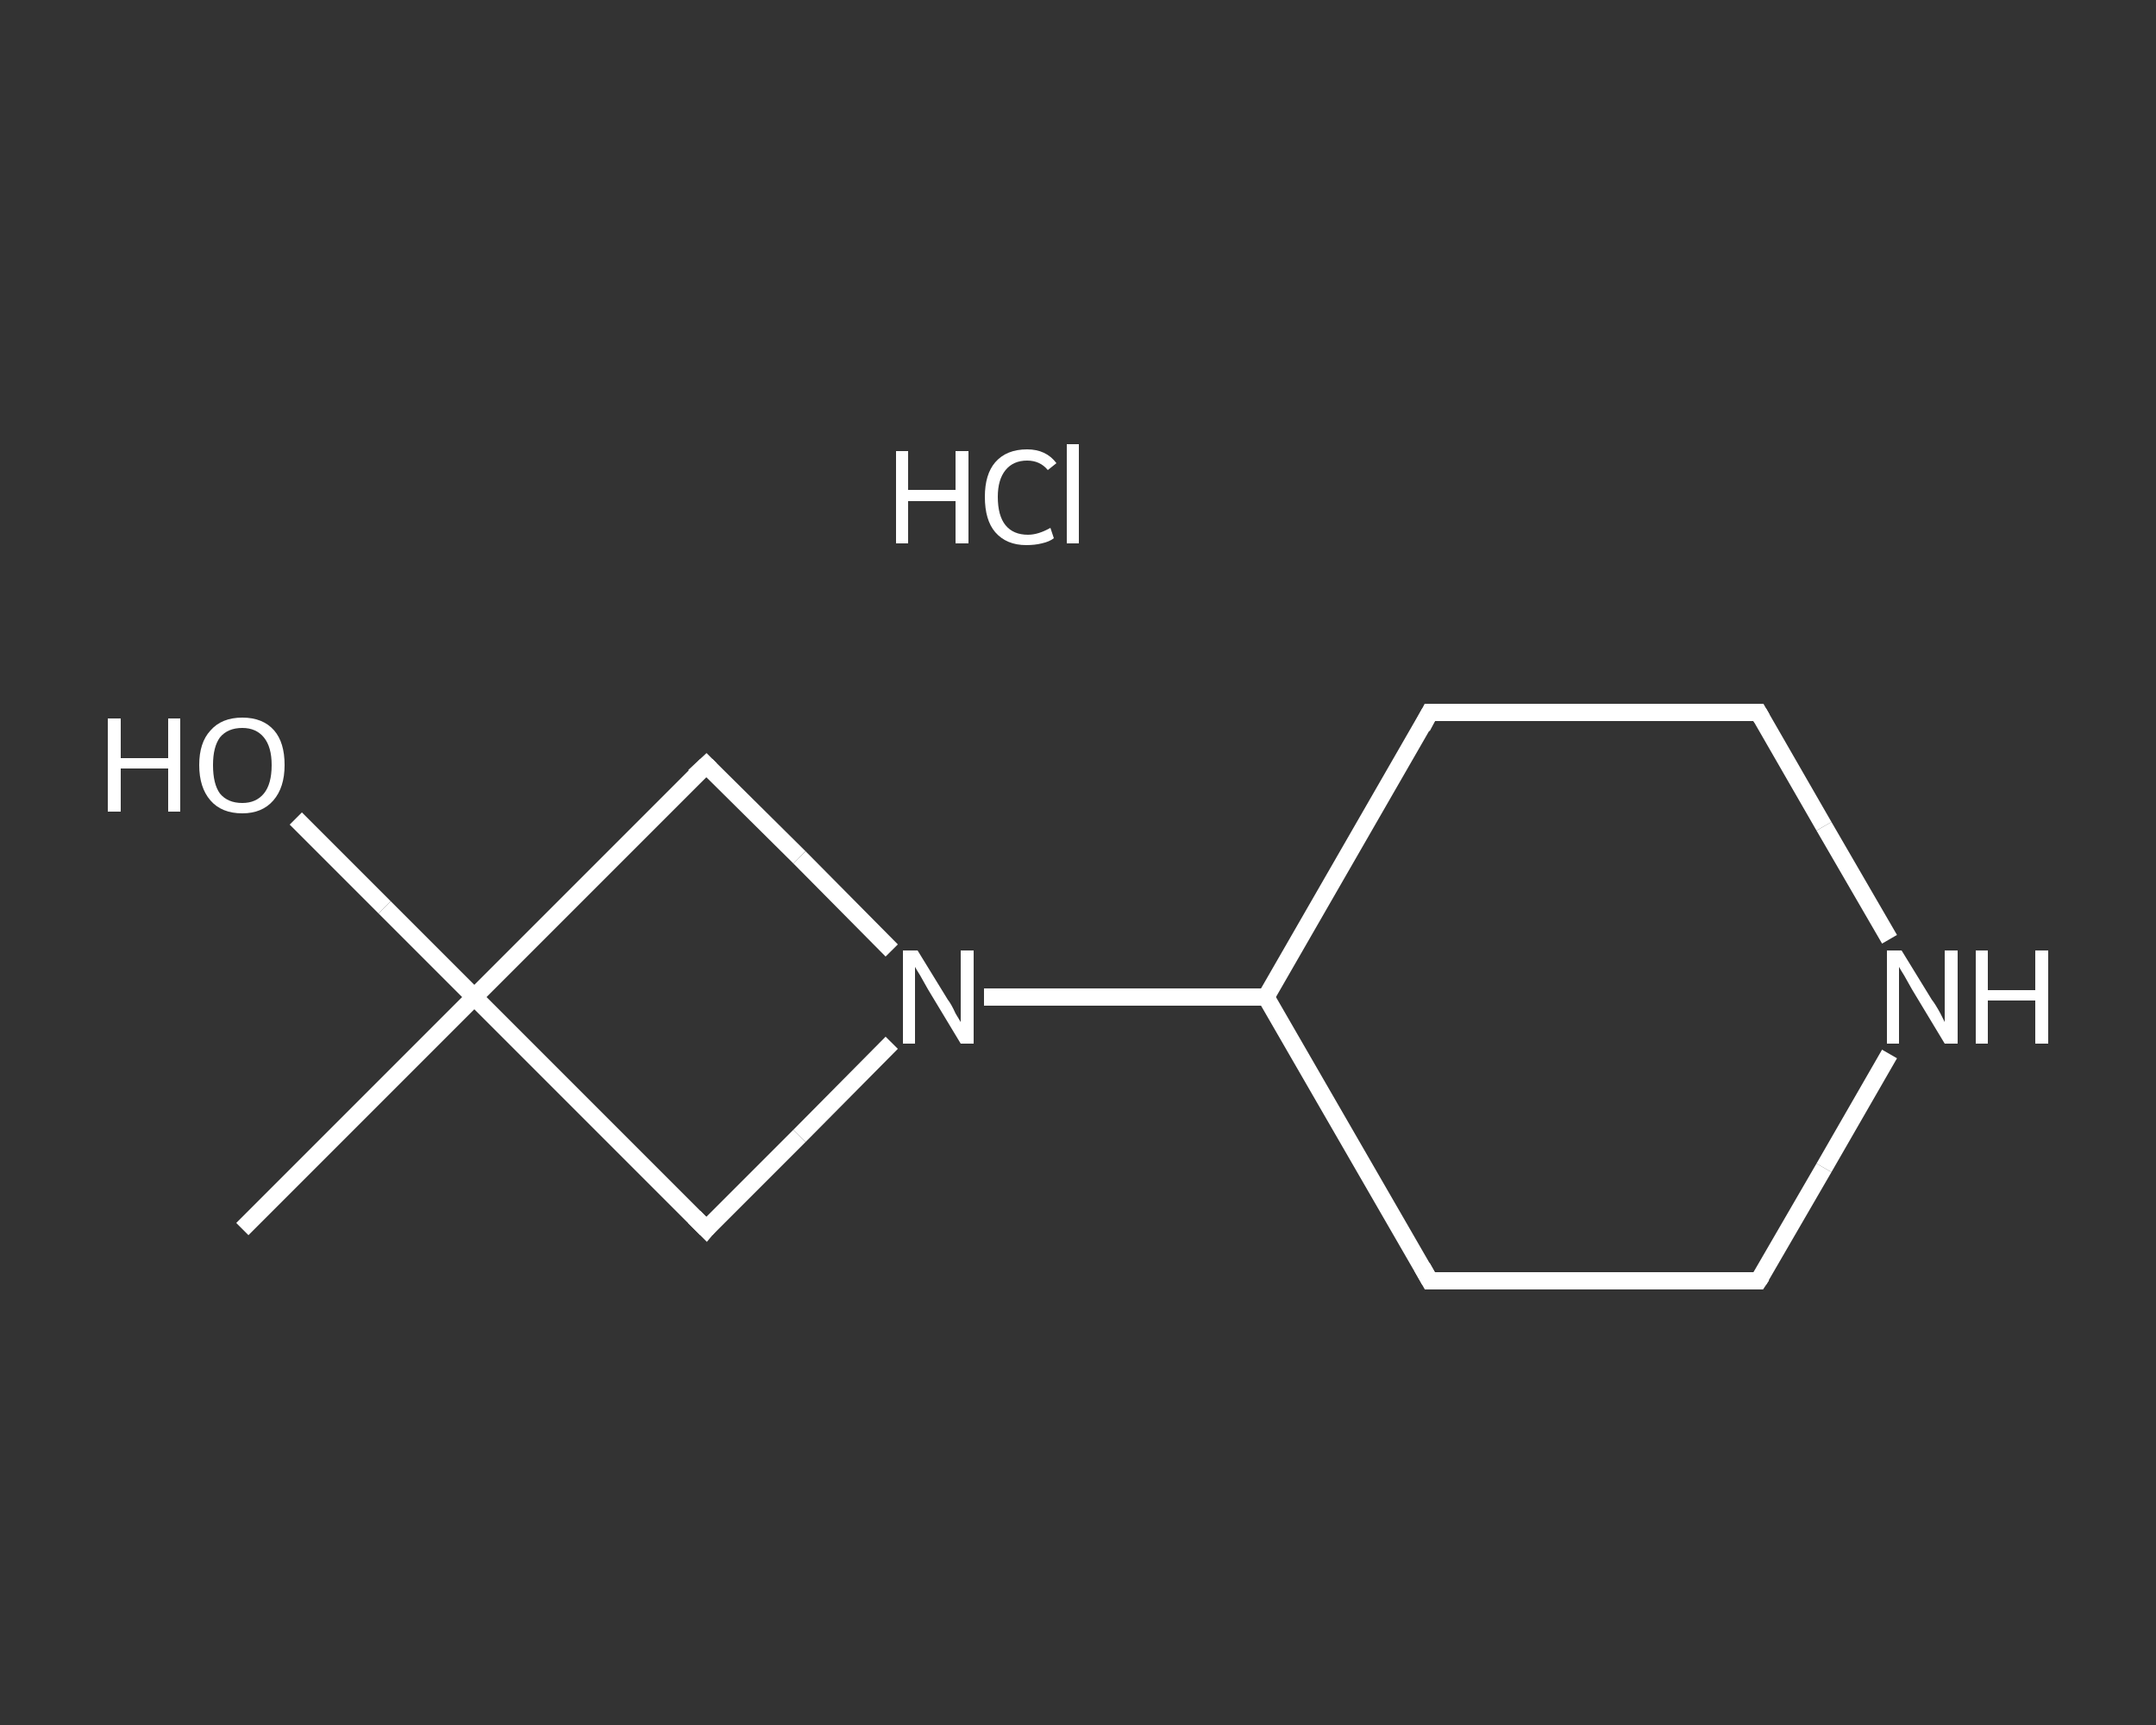 <?xml version='1.0' encoding='iso-8859-1'?>
<svg version='1.1' baseProfile='full'
              xmlns='http://www.w3.org/2000/svg'
                      xmlns:rdkit='http://www.rdkit.org/xml'
                      xmlns:xlink='http://www.w3.org/1999/xlink'
                  xml:space='preserve'
width='250px' height='200px' viewBox='0 0 250 200'>
<rect x="0" y="0" width="250" height="200" fill="#333333" stroke="none"/>
<!-- END OF HEADER -->
<rect style='opacity:1.0;fill:transparent;stroke:none' width='250.0' height='200.0' x='0.0' y='0.0'> </rect>
<path class='bond-0 atom-0 atom-1' d='M 28.1,142.5 L 55.0,115.6' style='fill:none;fill-rule:evenodd;stroke:#FFFFFF;stroke-width:2.0px;stroke-linecap:butt;stroke-linejoin:miter;stroke-opacity:1' />
<path class='bond-1 atom-1 atom-2' d='M 55.0,115.6 L 44.6,105.2' style='fill:none;fill-rule:evenodd;stroke:#FFFFFF;stroke-width:2.0px;stroke-linecap:butt;stroke-linejoin:miter;stroke-opacity:1' />
<path class='bond-1 atom-1 atom-2' d='M 44.6,105.2 L 34.3,94.9' style='fill:none;fill-rule:evenodd;stroke:#FFFFFF;stroke-width:2.0px;stroke-linecap:butt;stroke-linejoin:miter;stroke-opacity:1' />
<path class='bond-2 atom-1 atom-3' d='M 55.0,115.6 L 81.9,88.7' style='fill:none;fill-rule:evenodd;stroke:#FFFFFF;stroke-width:2.0px;stroke-linecap:butt;stroke-linejoin:miter;stroke-opacity:1' />
<path class='bond-3 atom-3 atom-4' d='M 81.9,88.7 L 92.7,99.4' style='fill:none;fill-rule:evenodd;stroke:#FFFFFF;stroke-width:2.0px;stroke-linecap:butt;stroke-linejoin:miter;stroke-opacity:1' />
<path class='bond-3 atom-3 atom-4' d='M 92.7,99.4 L 103.4,110.2' style='fill:none;fill-rule:evenodd;stroke:#FFFFFF;stroke-width:2.0px;stroke-linecap:butt;stroke-linejoin:miter;stroke-opacity:1' />
<path class='bond-4 atom-4 atom-5' d='M 114.1,115.6 L 130.5,115.6' style='fill:none;fill-rule:evenodd;stroke:#FFFFFF;stroke-width:2.0px;stroke-linecap:butt;stroke-linejoin:miter;stroke-opacity:1' />
<path class='bond-4 atom-4 atom-5' d='M 130.5,115.6 L 146.8,115.6' style='fill:none;fill-rule:evenodd;stroke:#FFFFFF;stroke-width:2.0px;stroke-linecap:butt;stroke-linejoin:miter;stroke-opacity:1' />
<path class='bond-5 atom-5 atom-6' d='M 146.8,115.6 L 165.8,148.5' style='fill:none;fill-rule:evenodd;stroke:#FFFFFF;stroke-width:2.0px;stroke-linecap:butt;stroke-linejoin:miter;stroke-opacity:1' />
<path class='bond-6 atom-6 atom-7' d='M 165.8,148.5 L 203.9,148.5' style='fill:none;fill-rule:evenodd;stroke:#FFFFFF;stroke-width:2.0px;stroke-linecap:butt;stroke-linejoin:miter;stroke-opacity:1' />
<path class='bond-7 atom-7 atom-8' d='M 203.9,148.5 L 211.5,135.4' style='fill:none;fill-rule:evenodd;stroke:#FFFFFF;stroke-width:2.0px;stroke-linecap:butt;stroke-linejoin:miter;stroke-opacity:1' />
<path class='bond-7 atom-7 atom-8' d='M 211.5,135.4 L 219.1,122.2' style='fill:none;fill-rule:evenodd;stroke:#FFFFFF;stroke-width:2.0px;stroke-linecap:butt;stroke-linejoin:miter;stroke-opacity:1' />
<path class='bond-8 atom-8 atom-9' d='M 219.1,108.9 L 211.5,95.8' style='fill:none;fill-rule:evenodd;stroke:#FFFFFF;stroke-width:2.0px;stroke-linecap:butt;stroke-linejoin:miter;stroke-opacity:1' />
<path class='bond-8 atom-8 atom-9' d='M 211.5,95.8 L 203.9,82.6' style='fill:none;fill-rule:evenodd;stroke:#FFFFFF;stroke-width:2.0px;stroke-linecap:butt;stroke-linejoin:miter;stroke-opacity:1' />
<path class='bond-9 atom-9 atom-10' d='M 203.9,82.6 L 165.8,82.6' style='fill:none;fill-rule:evenodd;stroke:#FFFFFF;stroke-width:2.0px;stroke-linecap:butt;stroke-linejoin:miter;stroke-opacity:1' />
<path class='bond-10 atom-4 atom-11' d='M 103.4,120.9 L 92.7,131.7' style='fill:none;fill-rule:evenodd;stroke:#FFFFFF;stroke-width:2.0px;stroke-linecap:butt;stroke-linejoin:miter;stroke-opacity:1' />
<path class='bond-10 atom-4 atom-11' d='M 92.7,131.7 L 81.9,142.5' style='fill:none;fill-rule:evenodd;stroke:#FFFFFF;stroke-width:2.0px;stroke-linecap:butt;stroke-linejoin:miter;stroke-opacity:1' />
<path class='bond-11 atom-11 atom-1' d='M 81.9,142.5 L 55.0,115.6' style='fill:none;fill-rule:evenodd;stroke:#FFFFFF;stroke-width:2.0px;stroke-linecap:butt;stroke-linejoin:miter;stroke-opacity:1' />
<path class='bond-12 atom-10 atom-5' d='M 165.8,82.6 L 146.8,115.6' style='fill:none;fill-rule:evenodd;stroke:#FFFFFF;stroke-width:2.0px;stroke-linecap:butt;stroke-linejoin:miter;stroke-opacity:1' />
<path d='M 80.5,90.0 L 81.9,88.7 L 82.4,89.2' style='fill:none;stroke:#FFFFFF;stroke-width:2.0px;stroke-linecap:butt;stroke-linejoin:miter;stroke-opacity:1;' />
<path d='M 164.9,146.9 L 165.8,148.5 L 167.7,148.5' style='fill:none;stroke:#FFFFFF;stroke-width:2.0px;stroke-linecap:butt;stroke-linejoin:miter;stroke-opacity:1;' />
<path d='M 202.0,148.5 L 203.9,148.5 L 204.3,147.9' style='fill:none;stroke:#FFFFFF;stroke-width:2.0px;stroke-linecap:butt;stroke-linejoin:miter;stroke-opacity:1;' />
<path d='M 204.3,83.3 L 203.9,82.6 L 202.0,82.6' style='fill:none;stroke:#FFFFFF;stroke-width:2.0px;stroke-linecap:butt;stroke-linejoin:miter;stroke-opacity:1;' />
<path d='M 167.7,82.6 L 165.8,82.6 L 164.9,84.3' style='fill:none;stroke:#FFFFFF;stroke-width:2.0px;stroke-linecap:butt;stroke-linejoin:miter;stroke-opacity:1;' />
<path d='M 82.4,141.9 L 81.9,142.5 L 80.5,141.1' style='fill:none;stroke:#FFFFFF;stroke-width:2.0px;stroke-linecap:butt;stroke-linejoin:miter;stroke-opacity:1;' />
<path class='atom-2' d='M 12.5 83.3
L 14.0 83.3
L 14.0 87.9
L 19.5 87.9
L 19.5 83.3
L 20.9 83.3
L 20.9 94.1
L 19.5 94.1
L 19.5 89.1
L 14.0 89.1
L 14.0 94.1
L 12.5 94.1
L 12.5 83.3
' fill='#FFFFFF'/>
<path class='atom-2' d='M 23.1 88.7
Q 23.1 86.1, 24.4 84.7
Q 25.7 83.2, 28.1 83.2
Q 30.5 83.2, 31.8 84.7
Q 33.0 86.1, 33.0 88.7
Q 33.0 91.3, 31.7 92.8
Q 30.4 94.3, 28.1 94.3
Q 25.7 94.3, 24.4 92.8
Q 23.1 91.3, 23.1 88.7
M 28.1 93.1
Q 29.7 93.1, 30.6 92.0
Q 31.5 90.9, 31.5 88.7
Q 31.5 86.6, 30.6 85.5
Q 29.7 84.4, 28.1 84.4
Q 26.4 84.4, 25.5 85.5
Q 24.7 86.6, 24.7 88.7
Q 24.7 90.9, 25.5 92.0
Q 26.4 93.1, 28.1 93.1
' fill='#FFFFFF'/>
<path class='atom-4' d='M 106.4 110.2
L 109.9 115.9
Q 110.3 116.4, 110.8 117.5
Q 111.4 118.5, 111.4 118.5
L 111.4 110.2
L 112.9 110.2
L 112.9 121.0
L 111.4 121.0
L 107.6 114.7
Q 107.2 114.0, 106.7 113.1
Q 106.2 112.3, 106.1 112.1
L 106.1 121.0
L 104.7 121.0
L 104.7 110.2
L 106.4 110.2
' fill='#FFFFFF'/>
<path class='atom-8' d='M 220.5 110.2
L 224.0 115.9
Q 224.4 116.4, 225.0 117.5
Q 225.5 118.5, 225.5 118.5
L 225.5 110.2
L 227.0 110.2
L 227.0 121.0
L 225.5 121.0
L 221.7 114.7
Q 221.3 114.0, 220.8 113.1
Q 220.3 112.3, 220.2 112.1
L 220.2 121.0
L 218.8 121.0
L 218.8 110.2
L 220.5 110.2
' fill='#FFFFFF'/>
<path class='atom-8' d='M 229.1 110.2
L 230.5 110.2
L 230.5 114.8
L 236.0 114.8
L 236.0 110.2
L 237.5 110.2
L 237.5 121.0
L 236.0 121.0
L 236.0 116.0
L 230.5 116.0
L 230.5 121.0
L 229.1 121.0
L 229.1 110.2
' fill='#FFFFFF'/>
<path class='atom-12' d='M 103.9 52.3
L 105.3 52.3
L 105.3 56.8
L 110.8 56.8
L 110.8 52.3
L 112.3 52.3
L 112.3 63.0
L 110.8 63.0
L 110.8 58.1
L 105.3 58.1
L 105.3 63.0
L 103.9 63.0
L 103.9 52.3
' fill='#FFFFFF'/>
<path class='atom-12' d='M 114.2 57.6
Q 114.2 55.0, 115.4 53.6
Q 116.7 52.1, 119.1 52.1
Q 121.3 52.1, 122.5 53.7
L 121.5 54.5
Q 120.6 53.4, 119.1 53.4
Q 117.5 53.4, 116.6 54.5
Q 115.7 55.6, 115.7 57.6
Q 115.7 59.8, 116.6 60.9
Q 117.5 62.0, 119.2 62.0
Q 120.4 62.0, 121.8 61.2
L 122.2 62.4
Q 121.7 62.8, 120.8 63.0
Q 120.0 63.2, 119.0 63.2
Q 116.7 63.2, 115.4 61.7
Q 114.2 60.3, 114.2 57.6
' fill='#FFFFFF'/>
<path class='atom-12' d='M 123.7 51.5
L 125.1 51.5
L 125.1 63.0
L 123.7 63.0
L 123.7 51.5
' fill='#FFFFFF'/>
</svg>
